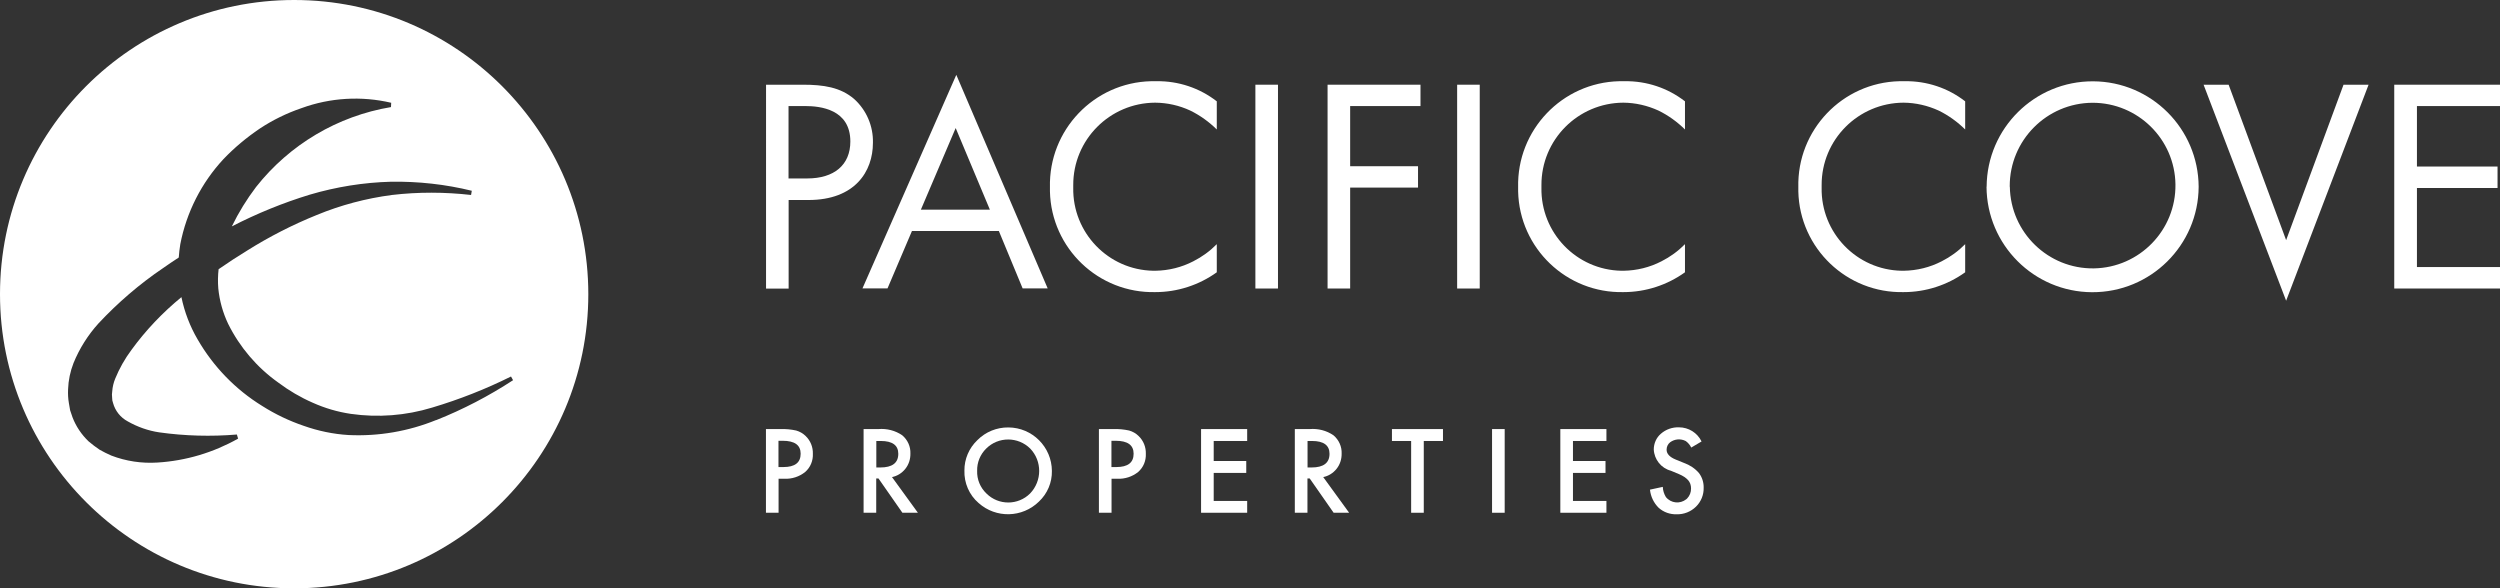 <?xml version="1.0" encoding="UTF-8"?>
<svg id="Layer_2" data-name="Layer 2" xmlns="http://www.w3.org/2000/svg" viewBox="0 0 243.49 57.29">
  <rect x="0" y="0" width="243.49" height="57.29" fill="#333333" stroke="none"/>
  <defs>
    <style>
      .cls-1 {
        fill: #fff;
        stroke-width: 0px;
      }
    </style>
  </defs>
  <g id="Layer_1-2" data-name="Layer 1">
    <g id="Layer_2-2" data-name="Layer 2">
      <g id="Layer_1-2" data-name="Layer 1-2">
        <g>
          <path class="cls-1" d="M42.48,40.91c-2.71,1.1-5.62,1.6-8.54,1.46-1.49-.09-2.96-.4-4.37-.9-1.41-.48-2.77-1.13-4.03-1.93-2.6-1.6-4.76-3.83-6.29-6.48-.75-1.28-1.28-2.67-1.58-4.12-1.83,1.5-3.47,3.22-4.86,5.13-.65.87-1.18,1.81-1.59,2.81-.16.39-.26.81-.29,1.24-.03.2-.04.4-.01.6,0,.09.01.19.02.28l.07.25c.21.77.73,1.42,1.43,1.79.95.54,1.99.91,3.07,1.07,2.5.35,5.04.42,7.56.21l.12.4c-2.41,1.36-5.09,2.16-7.85,2.33-1.53.1-3.07-.13-4.5-.68-.39-.17-.77-.36-1.14-.57-.37-.25-.73-.52-1.07-.81-.69-.66-1.23-1.46-1.57-2.35-.08-.23-.16-.45-.23-.68l-.12-.69c-.08-.45-.1-.9-.08-1.35.03-.88.21-1.74.53-2.56.58-1.42,1.4-2.72,2.43-3.86,1.89-2.02,3.99-3.83,6.28-5.38.51-.36,1.02-.7,1.54-1.04.03-.44.08-.87.15-1.3.6-3.1,2.06-5.98,4.21-8.29,1.06-1.11,2.25-2.1,3.52-2.96,1.27-.84,2.64-1.51,4.08-2,2.8-1.02,5.83-1.2,8.73-.52l-.02.42c-5.2.87-9.88,3.65-13.14,7.78-.91,1.2-1.7,2.48-2.36,3.84,2.43-1.25,4.97-2.29,7.59-3.09,2.57-.76,5.24-1.19,7.92-1.26,2.65-.04,5.29.25,7.86.88l-.07.41c-2.56-.29-5.14-.3-7.7,0-2.52.33-4.98.98-7.33,1.95-2.35.95-4.62,2.11-6.77,3.46-.95.58-1.88,1.19-2.79,1.82-.07.62-.08,1.24-.03,1.87.12,1.2.44,2.36.96,3.45,1.13,2.28,2.81,4.25,4.88,5.72,1.04.78,2.16,1.44,3.35,1.96,1.18.53,2.43.9,3.72,1.09,2.65.38,5.35.17,7.91-.61,2.65-.79,5.22-1.8,7.69-3.03l.2.36c-2.36,1.54-4.87,2.85-7.49,3.89M28.65,0C12.82,0,0,12.83,0,28.65c0,15.82,12.83,28.65,28.65,28.65,15.82,0,28.65-12.83,28.65-28.65C57.29,12.83,44.47,0,28.65,0c0,0,0,0,0,0"/>
          <path class="cls-1" d="M76.8,17.38h1.82c2.62,0,4.2-1.31,4.2-3.6,0-3.15-2.95-3.45-4.38-3.45h-1.64v7.05ZM78.2,8.25c1.99,0,3.66.24,5,1.4,1.2,1.09,1.86,2.64,1.82,4.26,0,2.8-1.76,5.57-6.28,5.57h-1.93v8.63h-2.2V8.25h3.6Z"/>
          <path class="cls-1" d="M96.41,20.42l-3.33-7.95-3.39,7.95h6.73ZM97.27,22.5h-8.45l-2.38,5.59h-2.44l9.14-20.8,8.9,20.8h-2.44l-2.32-5.6Z"/>
          <path class="cls-1" d="M118.52,12.62c-.76-.75-1.63-1.38-2.59-1.85-1.07-.5-2.24-.76-3.42-.77-4.42.02-8,3.61-7.98,8.04,0,.08,0,.16,0,.24-.08,4.39,3.41,8.01,7.79,8.09.07,0,.14,0,.21,0,1.29-.02,2.55-.33,3.69-.92.85-.43,1.62-.99,2.29-1.67v2.74c-1.74,1.25-3.84,1.93-5.98,1.93-5.54.13-10.14-4.26-10.27-9.8,0-.14,0-.27,0-.41-.13-5.57,4.28-10.2,9.85-10.33.18,0,.36,0,.54,0,2.12-.03,4.19.66,5.86,1.96v2.74Z"/>
          <rect class="cls-1" x="122.27" y="8.25" width="2.2" height="19.85"/>
          <polygon class="cls-1" points="138.35 10.33 131.5 10.33 131.5 16.19 138.11 16.19 138.11 18.27 131.5 18.27 131.5 28.1 129.3 28.1 129.3 8.25 138.35 8.25 138.35 10.33"/>
          <rect class="cls-1" x="141.92" y="8.25" width="2.2" height="19.85"/>
          <path class="cls-1" d="M164.12,12.62c-.76-.75-1.63-1.38-2.59-1.85-1.07-.49-2.24-.76-3.42-.77-4.42.02-8,3.61-7.98,8.04,0,.08,0,.16,0,.24-.08,4.39,3.41,8.01,7.79,8.09.07,0,.14,0,.21,0,1.29-.02,2.55-.33,3.69-.92.85-.43,1.62-.99,2.29-1.67v2.74c-1.74,1.25-3.84,1.93-5.98,1.93-5.54.13-10.14-4.26-10.27-9.8,0-.14,0-.27,0-.41-.13-5.57,4.28-10.2,9.85-10.33.18,0,.36,0,.54,0,2.12-.03,4.19.66,5.86,1.96v2.74Z"/>
          <path class="cls-1" d="M191.41,12.62c-.76-.75-1.63-1.38-2.59-1.85-1.07-.49-2.24-.76-3.42-.77-4.42.02-8,3.61-7.98,8.04,0,.08,0,.16,0,.24-.08,4.39,3.41,8.01,7.79,8.09.07,0,.14,0,.21,0,1.29-.02,2.55-.33,3.69-.92.85-.43,1.62-.99,2.29-1.67v2.74c-1.74,1.25-3.84,1.93-5.98,1.93-5.54.13-10.14-4.26-10.27-9.8,0-.14,0-.27,0-.41-.13-5.57,4.28-10.2,9.85-10.33.18,0,.36,0,.54,0,2.12-.03,4.19.66,5.86,1.96v2.74Z"/>
          <path class="cls-1" d="M195.75,18.19c.07,4.45,3.73,8.01,8.18,7.95,4.45-.07,8.01-3.73,7.95-8.18-.06-4.41-3.66-7.95-8.07-7.95-4.47.02-8.08,3.66-8.07,8.13,0,.02,0,.04,0,.05M193.49,18.19c.03-5.7,4.68-10.3,10.38-10.27,5.66.03,10.24,4.61,10.27,10.27-.03,5.7-4.68,10.3-10.39,10.27-5.66-.03-10.24-4.61-10.27-10.27"/>
          <polygon class="cls-1" points="217.06 8.25 222.66 23.39 228.25 8.25 230.69 8.25 222.66 29.29 214.62 8.25 217.06 8.25"/>
          <polygon class="cls-1" points="233.19 8.25 233.19 28.1 243.49 28.1 243.49 26.01 235.4 26.01 235.4 18.31 243.25 18.31 243.25 16.22 235.4 16.22 235.4 10.33 243.49 10.33 243.49 8.25 233.19 8.25"/>
          <path class="cls-1" d="M75.83,45.49h.46c1.13,0,1.69-.43,1.69-1.3,0-.84-.58-1.26-1.75-1.26h-.41v2.57ZM75.83,46.63v3.31h-1.23v-8.15h1.39c.52-.02,1.04.03,1.55.14.35.1.67.28.93.54.47.45.72,1.08.7,1.73.03.67-.24,1.33-.75,1.77-.57.46-1.29.69-2.02.66h-.57Z"/>
          <path class="cls-1" d="M85.35,45.53h.39c1.16,0,1.75-.44,1.75-1.33,0-.83-.57-1.25-1.7-1.25h-.44v2.59ZM86.88,46.47l2.52,3.47h-1.51l-2.33-3.34h-.22v3.34h-1.23v-8.15h1.44c.82-.07,1.65.14,2.33.61.52.44.82,1.1.79,1.78.01.54-.16,1.07-.5,1.49-.33.41-.79.7-1.31.8"/>
          <path class="cls-1" d="M95.17,45.85c-.03.84.3,1.64.91,2.22,1.18,1.17,3.08,1.16,4.25-.01,1.17-1.22,1.18-3.15.01-4.37-1.19-1.18-3.11-1.18-4.29,0-.58.57-.9,1.35-.88,2.17M93.93,45.83c-.01-1.12.45-2.19,1.26-2.96.8-.81,1.89-1.25,3.02-1.24,2.34.01,4.23,1.91,4.24,4.24.02,1.13-.44,2.21-1.26,2.98-1.62,1.59-4.19,1.65-5.88.14-.92-.79-1.42-1.96-1.38-3.17"/>
          <path class="cls-1" d="M108.26,45.49h.46c1.13,0,1.69-.43,1.69-1.3,0-.84-.58-1.26-1.75-1.26h-.41v2.57ZM108.26,46.63v3.31h-1.23v-8.15h1.39c.52-.02,1.04.03,1.55.14.35.1.67.28.93.54.47.45.72,1.08.7,1.73.03.67-.24,1.33-.75,1.77-.57.46-1.29.69-2.02.66h-.57Z"/>
          <polygon class="cls-1" points="121.47 42.95 118.21 42.95 118.21 44.9 121.38 44.9 121.38 46.06 118.21 46.06 118.21 48.79 121.47 48.79 121.47 49.94 116.98 49.94 116.98 41.79 121.47 41.79 121.47 42.95"/>
          <path class="cls-1" d="M127.35,45.53h.39c1.16,0,1.75-.44,1.75-1.33,0-.83-.57-1.25-1.7-1.25h-.44v2.59ZM128.88,46.47l2.52,3.47h-1.51l-2.33-3.34h-.22v3.34h-1.23v-8.15h1.44c.82-.07,1.65.14,2.33.61.52.44.82,1.1.79,1.78.01.54-.16,1.07-.5,1.49-.33.41-.79.7-1.31.8"/>
          <polygon class="cls-1" points="138.67 42.95 138.67 49.94 137.44 49.94 137.44 42.95 135.57 42.95 135.57 41.79 140.54 41.79 140.54 42.95 138.67 42.95"/>
          <rect class="cls-1" x="145.32" y="41.79" width="1.23" height="8.15"/>
          <polygon class="cls-1" points="156.46 42.95 153.2 42.95 153.2 44.9 156.37 44.9 156.37 46.06 153.2 46.06 153.2 48.79 156.46 48.79 156.46 49.94 151.97 49.94 151.97 41.79 156.46 41.79 156.46 42.95"/>
          <path class="cls-1" d="M165.72,43l-1,.59c-.12-.25-.31-.47-.53-.63-.49-.26-1.09-.21-1.53.12-.22.17-.34.44-.34.72,0,.4.3.72.89.96l.81.33c.56.2,1.06.53,1.45.98.31.41.47.91.46,1.42.02.7-.25,1.37-.75,1.86-.5.49-1.18.76-1.88.74-.64.02-1.27-.2-1.75-.63-.48-.47-.78-1.1-.85-1.77l1.25-.27c.01.35.12.69.3.99.49.61,1.37.7,1.98.22.03-.02.06-.05.09-.08.25-.26.39-.61.38-.98,0-.15-.02-.29-.07-.44-.05-.13-.12-.26-.21-.36-.11-.12-.23-.22-.36-.31-.17-.11-.34-.2-.53-.28l-.79-.33c-.95-.25-1.62-1.09-1.67-2.07,0-.59.25-1.16.7-1.54.48-.42,1.11-.64,1.75-.62.94,0,1.79.53,2.2,1.37"/>
        </g>
      </g>
    </g>
  </g>
</svg>